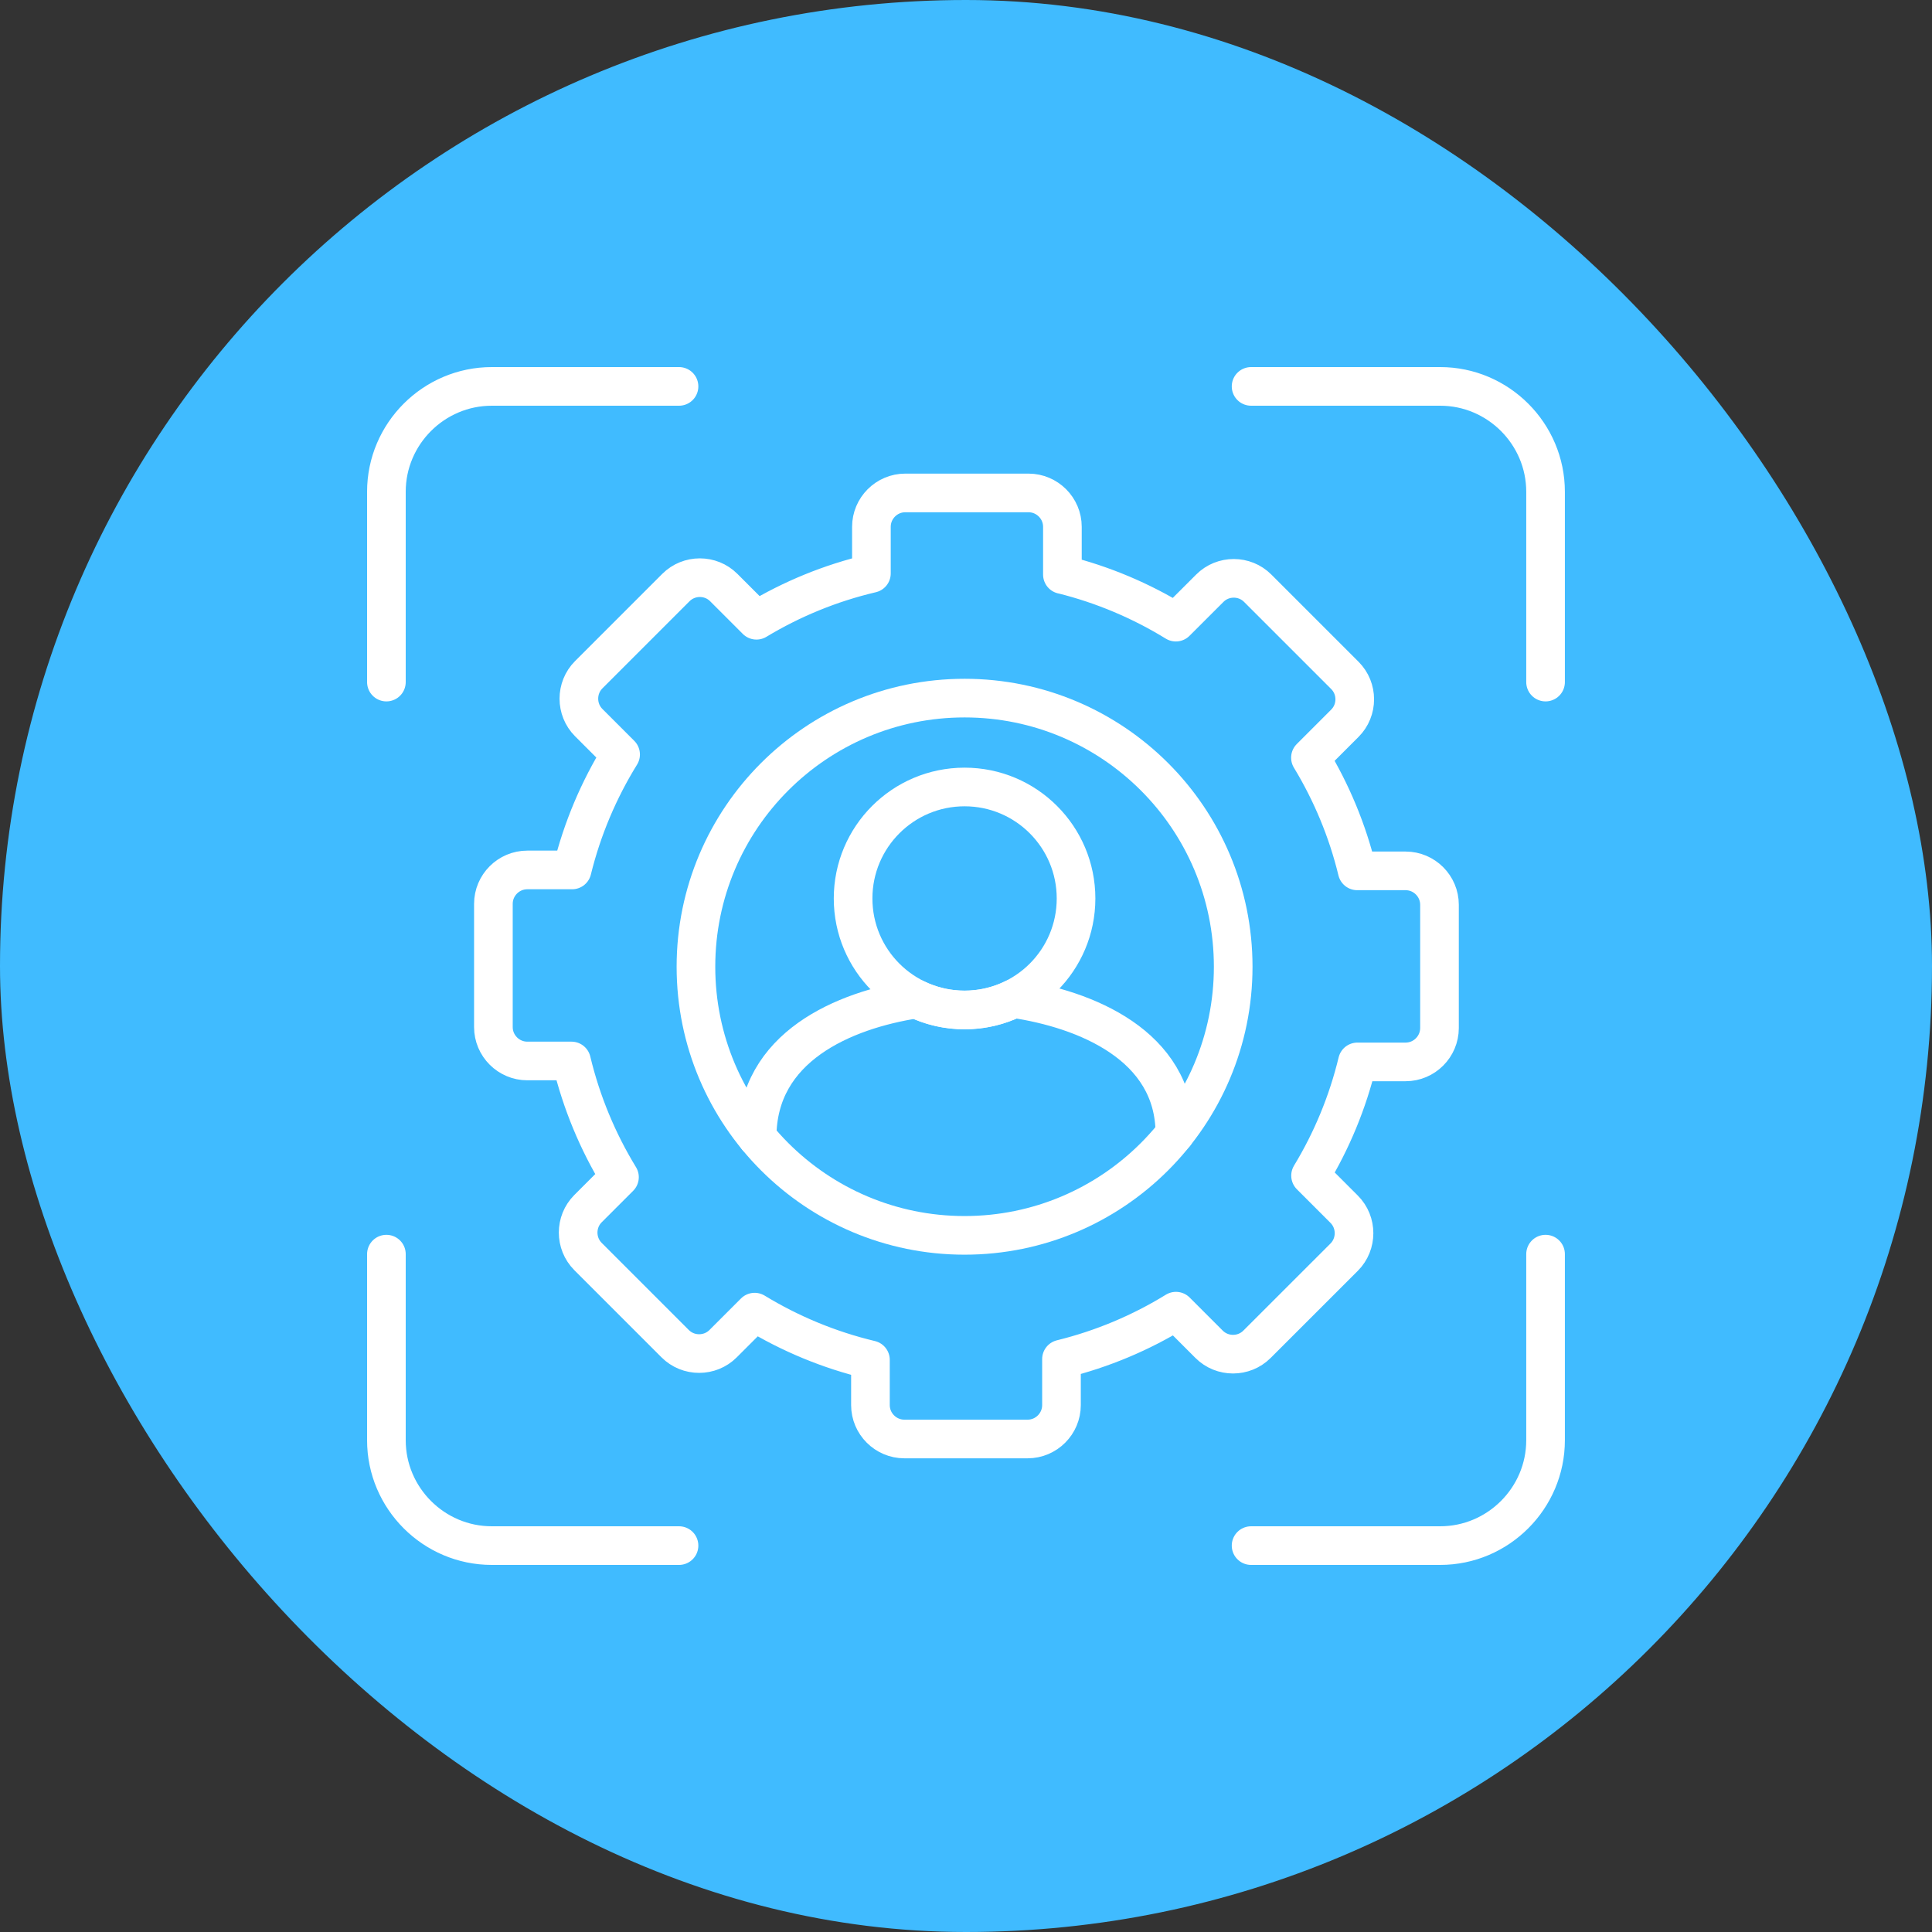 <svg xmlns="http://www.w3.org/2000/svg" width="50" height="50" viewBox="0 0 50 50" fill="none"><rect x="0" y="0" width="50" height="50" fill="#333333" stroke="none"/><rect width="50" height="50" rx="25" fill="#40BBFF"></rect><path d="M24.963 26.137C26.557 26.137 27.848 24.846 27.848 23.252C27.848 21.659 26.557 20.367 24.963 20.367C23.37 20.367 22.078 21.659 22.078 23.252C22.078 24.846 23.37 26.137 24.963 26.137Z" stroke="white" stroke-miterlimit="22.926" stroke-linecap="round" stroke-linejoin="round"></path><path d="M24.963 31.971C28.802 31.971 31.915 28.858 31.915 25.019C31.915 21.179 28.802 18.067 24.963 18.067C21.124 18.067 18.011 21.179 18.011 25.019C18.011 28.858 21.124 31.971 24.963 31.971Z" stroke="white" stroke-miterlimit="22.926" stroke-linecap="round" stroke-linejoin="round"></path><path d="M19.594 29.435C19.594 27.093 21.832 26.144 23.712 25.854C24.09 26.036 24.515 26.139 24.963 26.139C25.421 26.139 25.854 26.032 26.238 25.843C28.083 26.116 30.406 27.045 30.406 29.344" stroke="white" stroke-miterlimit="22.926" stroke-linecap="round" stroke-linejoin="round"></path><path fill-rule="evenodd" clip-rule="evenodd" d="M27.497 14.869C28.547 15.13 29.534 15.55 30.431 16.101L31.31 15.223C31.65 14.882 32.209 14.882 32.549 15.223L34.805 17.479C35.146 17.819 35.146 18.378 34.805 18.718L33.914 19.609C34.458 20.506 34.871 21.491 35.125 22.538H36.377C36.859 22.538 37.254 22.932 37.254 23.416V26.605C37.254 27.087 36.86 27.482 36.377 27.482H35.13C34.876 28.535 34.463 29.524 33.917 30.425L34.787 31.295C35.127 31.636 35.127 32.194 34.787 32.535L32.531 34.79C32.19 35.131 31.632 35.131 31.291 34.79L30.434 33.933C29.529 34.49 28.532 34.912 27.471 35.173V36.364C27.471 36.846 27.078 37.241 26.594 37.241H23.405C22.923 37.241 22.527 36.847 22.527 36.364V35.193C21.455 34.937 20.447 34.516 19.53 33.958L18.713 34.775C18.373 35.115 17.814 35.115 17.474 34.775L15.218 32.519C14.877 32.178 14.877 31.62 15.218 31.279L16.032 30.465C15.471 29.547 15.048 28.535 14.79 27.458H13.646C13.164 27.458 12.769 27.064 12.769 26.581V23.391C12.769 22.909 13.163 22.514 13.646 22.514H14.806C15.069 21.444 15.497 20.439 16.061 19.526L15.236 18.701C14.896 18.361 14.896 17.802 15.236 17.462L17.492 15.206C17.833 14.865 18.391 14.865 18.731 15.206L19.577 16.052C20.488 15.503 21.488 15.09 22.552 14.84V13.634C22.552 13.152 22.945 12.757 23.429 12.757H26.618C27.1 12.757 27.495 13.151 27.495 13.634V14.87L27.497 14.869Z" stroke="white" stroke-miterlimit="22.926" stroke-linecap="round" stroke-linejoin="round"></path><path d="M10 17.652V12.727C10 11.226 11.227 10 12.727 10H17.573M32.378 10H37.272C38.773 10 39.999 11.227 39.999 12.727V17.652M39.999 32.457V37.273C39.999 38.774 38.771 40 37.272 40H32.378M17.573 40H12.727C11.226 40 10 38.773 10 37.273V32.457" stroke="white" stroke-miterlimit="22.926" stroke-linecap="round" stroke-linejoin="round"></path></svg>